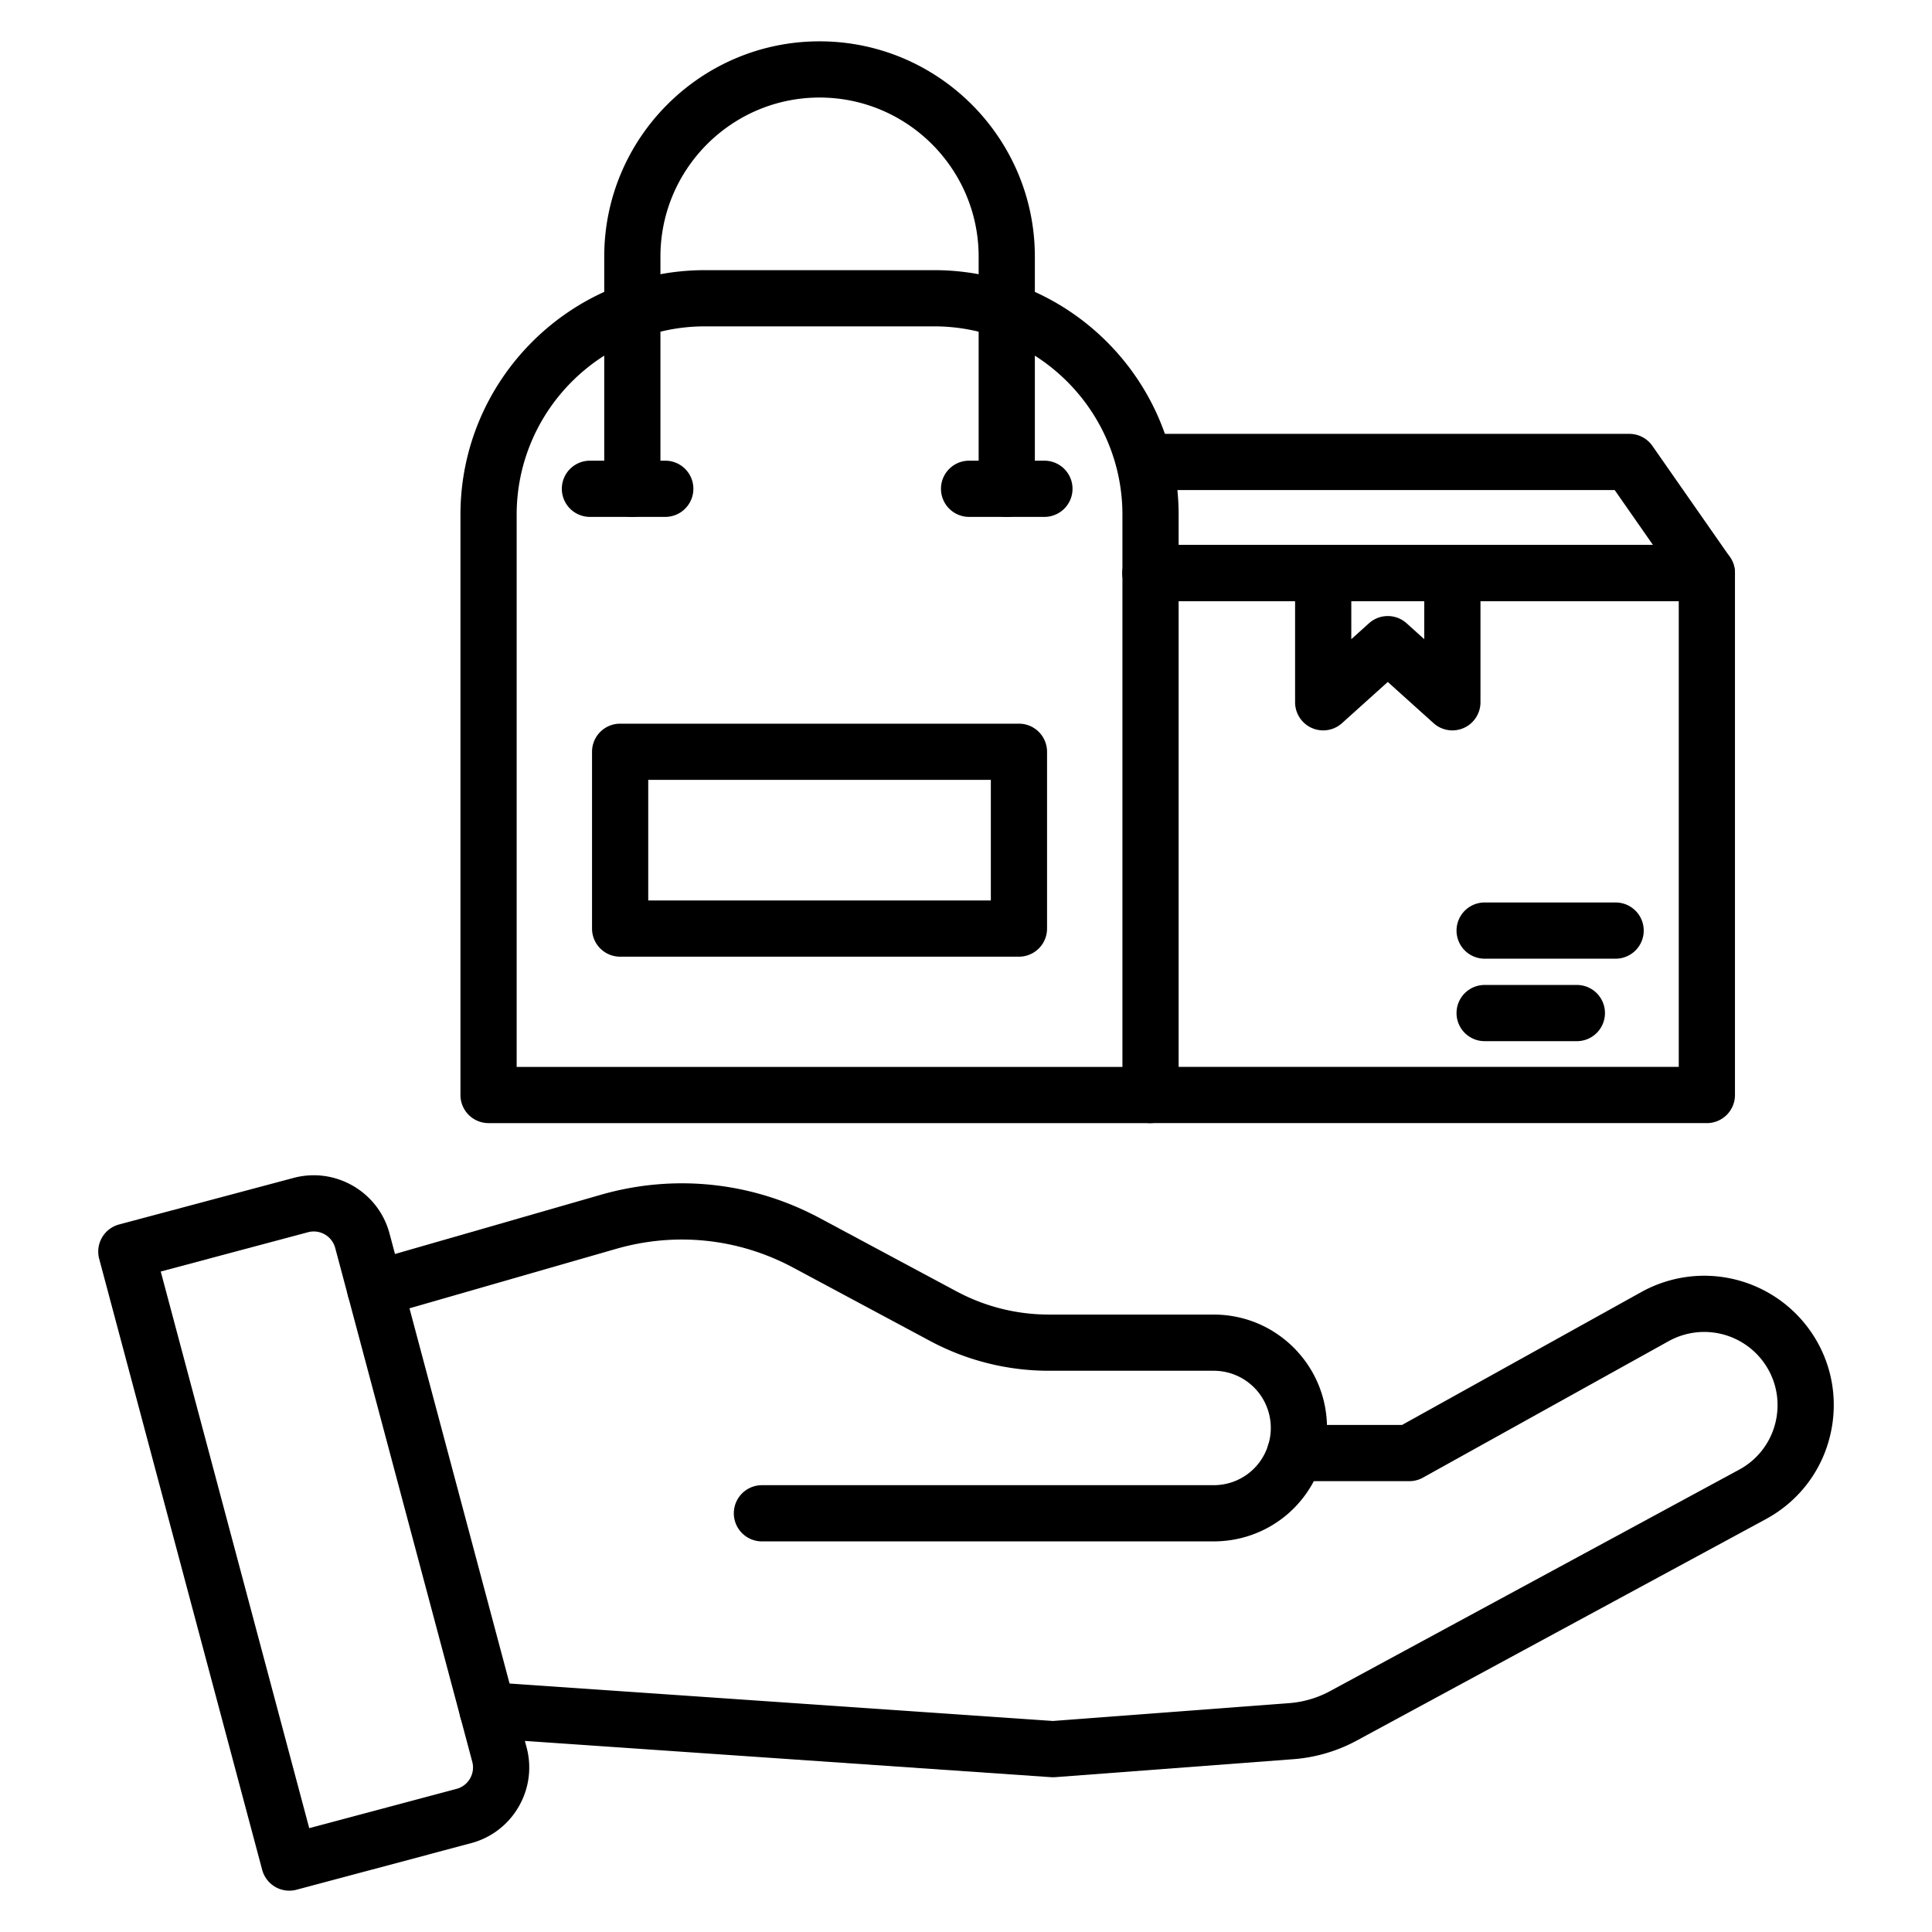 <svg xmlns="http://www.w3.org/2000/svg" version="1.1" xmlns:xlink="http://www.w3.org/1999/xlink" width="512" height="512" x="0" y="0" viewBox="0 0 550 550" style="enable-background:new 0 0 512 512" xml:space="preserve"><g><path d="M485.909 319.725h-158.38a8 8 0 0 1 0-16h150.38V171.15h-150.38a8 8 0 0 1 0-16h158.38a8 8 0 0 1 8 8v148.574a8 8 0 0 1-8 8.001z" fill="#000000" opacity="1" data-original="#000000"></path><path d="M485.909 171.15h-158.38a8 8 0 0 1 0-16h143.046l-10.906-15.637H326.452a8 8 0 0 1 0-16h137.391a8.002 8.002 0 0 1 6.562 3.423l22.066 31.637a8 8 0 0 1-6.562 12.577z" fill="#000000" opacity="1" data-original="#000000"></path><path d="M376.684 207.927a8 8 0 0 1-7.998-8v-36.774a8 8 0 0 1 8-8h36.774a8 8 0 0 1 8 8v36.774a8 8 0 0 1-13.351 5.946l-13.035-11.733-13.036 11.733a7.998 7.998 0 0 1-5.354 2.054zm8.002-36.775v10.811l5.036-4.533a8 8 0 0 1 10.703 0l5.035 4.532v-10.81zM448.9 296.397h-26.255a8 8 0 0 1 0-16H448.9a8 8 0 0 1 0 16zM459.934 272.918h-37.288a8 8 0 0 1 0-16h37.288a8 8 0 0 1 0 16zM327.531 319.726h-188.45a8 8 0 0 1-8-8V146.533c0-38.393 31.235-69.627 69.627-69.627h65.195c38.393 0 69.627 31.234 69.627 69.627v165.193a7.999 7.999 0 0 1-7.999 8zm-180.45-16h172.45V146.533c0-29.57-24.058-53.627-53.627-53.627h-65.195c-29.57 0-53.627 24.057-53.627 53.627v157.193z" fill="#000000" opacity="1" data-original="#000000"></path><path d="M286.601 147.148a8 8 0 0 1-8-8V73.063c0-24.976-20.319-45.295-45.294-45.295s-45.294 20.319-45.294 45.295v66.085a8 8 0 0 1-16 0V73.063c0-33.798 27.497-61.295 61.294-61.295s61.294 27.497 61.294 61.295v66.085a8 8 0 0 1-8 8z" fill="#000000" opacity="1" data-original="#000000"></path><path d="M189.39 147.148h-21.448a8 8 0 0 1 0-16h21.448a8 8 0 0 1 0 16zM297.325 147.148h-21.449a8 8 0 0 1 0-16h21.449a8 8 0 0 1 0 16zM290.073 272.347H176.539a8 8 0 0 1-8-8v-50.332a8 8 0 0 1 8-8h113.534a8 8 0 0 1 8 8v50.332a8 8 0 0 1-8 8zm-105.534-16h97.534v-34.332h-97.534zM345.481 438.801H216.905a8 8 0 0 1 0-16h128.576c7.195 0 13.452-4.621 15.57-11.498 1.3-4.224 5.781-6.594 10-5.291a7.999 7.999 0 0 1 5.291 10c-4.197 13.631-16.599 22.789-30.861 22.789z" fill="#000000" opacity="1" data-original="#000000"></path><path d="M299.766 505.946c-.184 0-.367-.006-.55-.019l-160.958-11.092a8 8 0 0 1 1.1-15.963l160.382 11.053 67.165-5.069a29.242 29.242 0 0 0 11.804-3.467l116.384-63.001a20.752 20.752 0 0 0 10.634-14.823c1.091-6.35-.763-12.737-5.084-17.523a20.922 20.922 0 0 0-15.492-6.866c-3.524 0-7.027.909-10.131 2.629l-69.936 38.846a8 8 0 0 1-3.885 1.007h-32.501a8.001 8.001 0 0 1-7.648-10.348 16.33 16.33 0 0 0 .719-4.795 16.26 16.26 0 0 0-4.773-11.54 16.238 16.238 0 0 0-11.514-4.747h-46.95a71.624 71.624 0 0 1-33.711-8.461l-39.002-20.894c-15.548-8.33-33.446-10.232-50.398-5.354l-66.386 19.1c-4.243 1.219-8.678-1.23-9.9-5.477s1.23-8.679 5.476-9.9l66.386-19.1c20.98-6.035 43.133-3.682 62.377 6.628l39.003 20.894a55.559 55.559 0 0 0 26.155 6.564h46.95c8.608 0 16.716 3.351 22.827 9.434 5.906 5.934 9.234 13.708 9.449 21.996h21.368l68.131-37.844a37.01 37.01 0 0 1 17.893-4.638 36.953 36.953 0 0 1 27.363 12.139c7.636 8.458 10.908 19.739 8.982 30.958s-8.772 20.763-18.785 26.186L386.325 495.46a45.176 45.176 0 0 1-18.217 5.352l-67.741 5.112c-.2.014-.4.022-.601.022z" fill="#000000" opacity="1" data-original="#000000"></path><path d="M82.359 538.234a8.003 8.003 0 0 1-7.725-5.94L28.239 358.368a7.997 7.997 0 0 1 5.668-9.791l49.665-13.248c11.89-3.17 24.142 3.923 27.313 15.811L149.9 497.401a22.168 22.168 0 0 1-2.248 16.931 22.17 22.17 0 0 1-13.562 10.382l-49.665 13.248a8.013 8.013 0 0 1-2.066.272zM45.76 361.975 88.032 520.44l41.935-11.186a6.28 6.28 0 0 0 3.838-2.938 6.273 6.273 0 0 0 .636-4.791L95.425 355.263c-.898-3.365-4.369-5.369-7.73-4.475zm86.268 155.009h.01z" fill="#000000" opacity="1" data-original="#000000"></path></g></svg>
